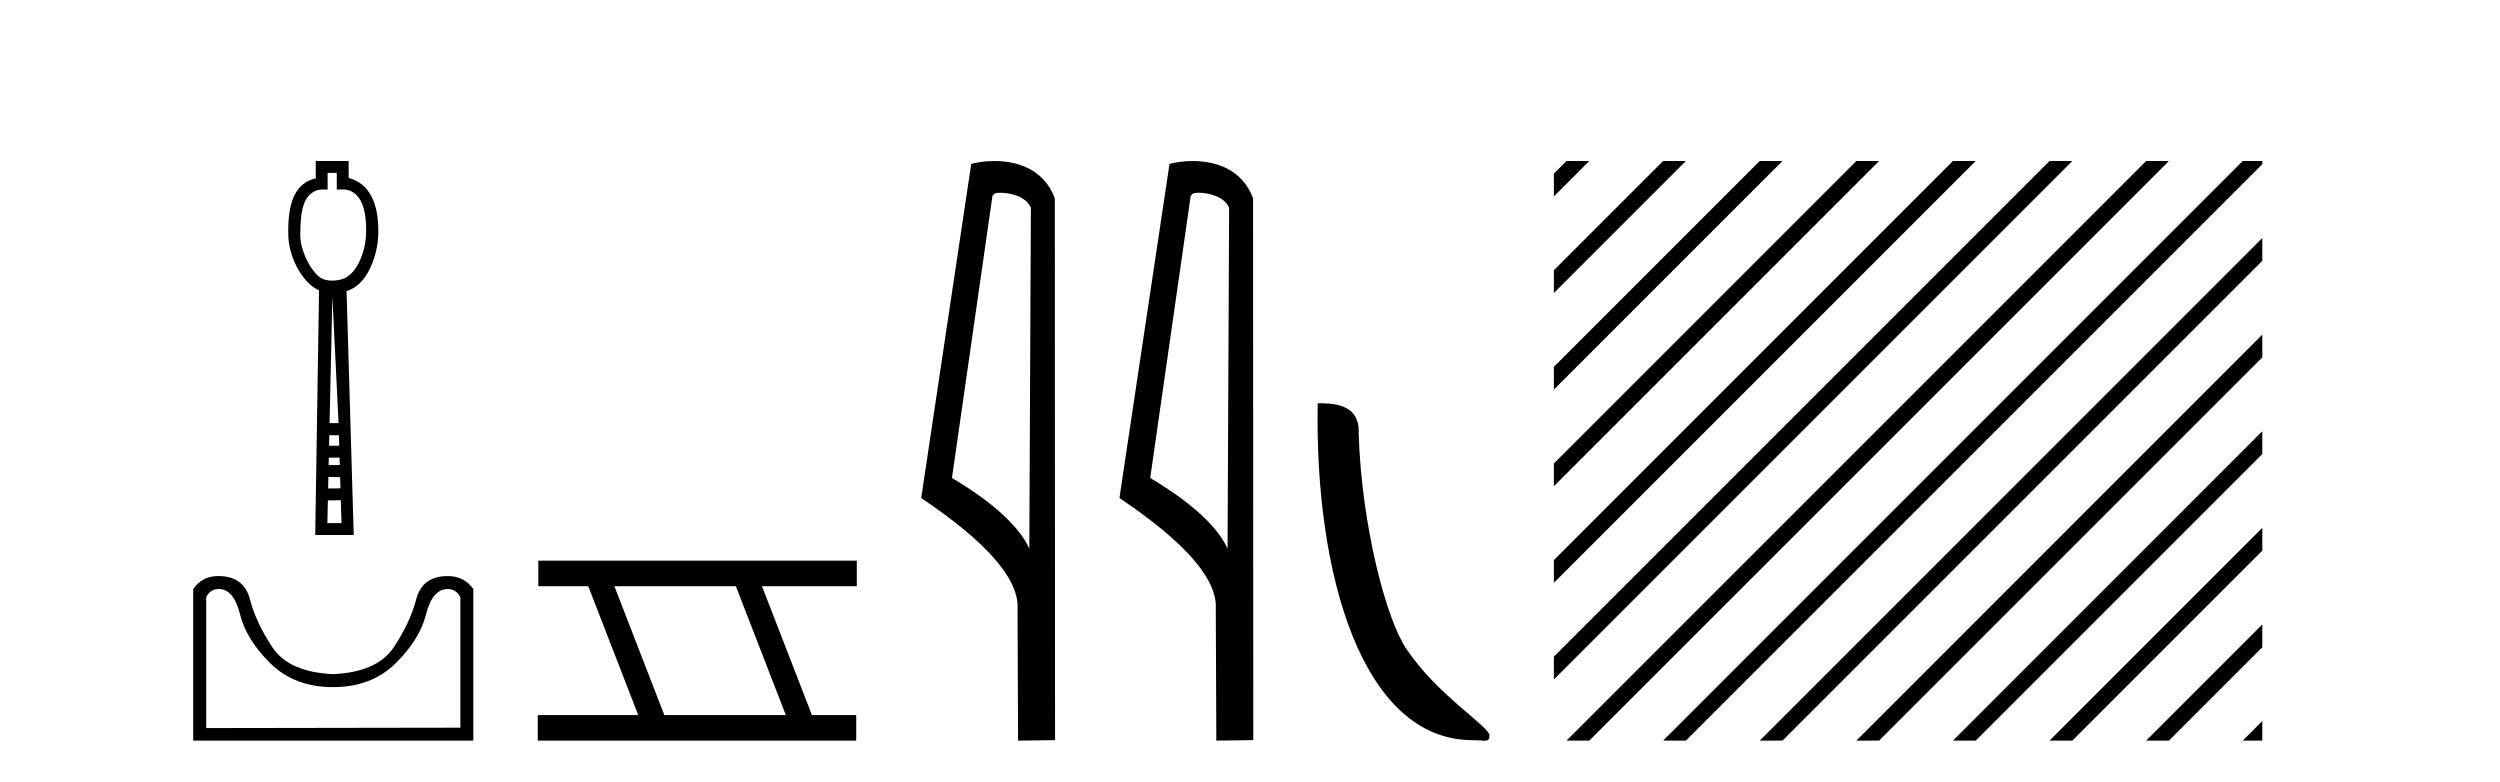 <?xml version='1.0' encoding='UTF-8' standalone='yes'?><svg xmlns='http://www.w3.org/2000/svg' xmlns:xlink='http://www.w3.org/1999/xlink' width='131.0' height='41.0' ><path d='M 17.647 9.059 L 17.647 9.932 C 17.741 9.93 17.824 9.927 17.898 9.927 C 18.076 9.927 18.205 9.94 18.314 9.986 C 19.153 10.285 19.212 11.579 19.181 12.301 C 19.137 13.297 18.641 14.451 17.891 14.637 C 17.743 14.681 17.578 14.705 17.412 14.705 C 17.235 14.705 17.057 14.677 16.901 14.612 C 16.384 14.38 15.734 13.215 15.734 12.315 C 15.734 10.854 15.963 10.251 16.561 9.987 C 16.68 9.939 16.805 9.931 16.931 9.931 C 16.988 9.931 17.046 9.933 17.103 9.933 C 17.125 9.933 17.146 9.933 17.167 9.932 L 17.167 9.059 ZM 17.416 15.536 L 17.741 22.174 L 17.741 22.174 L 17.269 22.172 L 17.416 15.536 ZM 17.256 22.805 L 17.76 22.809 L 17.774 23.357 L 17.244 23.358 L 17.256 22.805 ZM 17.793 23.979 L 17.804 24.369 L 17.221 24.37 L 17.221 24.37 L 17.23 23.982 L 17.793 23.979 ZM 17.208 24.994 L 17.823 25.002 L 17.84 25.589 L 17.194 25.597 L 17.208 24.994 ZM 17.858 26.212 L 17.894 27.411 L 17.154 27.411 L 17.181 26.222 L 17.858 26.212 ZM 16.545 8.437 L 16.545 9.345 C 15.722 9.543 15.055 10.182 15.106 12.312 C 15.138 13.659 15.996 14.948 16.718 15.205 L 16.518 28.033 L 18.535 28.033 L 18.159 15.248 C 19.28 14.948 19.789 13.317 19.821 12.322 C 19.889 10.168 19.003 9.52 18.269 9.323 L 18.269 8.437 Z' style='fill:#000000;stroke:none' /><path d='M 23.465 30.864 Q 23.89 30.864 24.123 31.289 L 24.123 38.13 L 10.804 38.151 L 10.804 31.289 Q 11.016 30.864 11.462 30.864 Q 12.248 30.864 12.578 32.192 Q 12.907 33.52 14.171 34.763 Q 15.435 36.005 17.453 36.005 Q 19.471 36.005 20.735 34.752 Q 21.999 33.499 22.328 32.182 Q 22.658 30.864 23.465 30.864 ZM 11.441 30.185 Q 10.592 30.185 10.124 30.864 L 10.124 38.809 L 24.803 38.809 L 24.803 30.864 Q 24.315 30.185 23.465 30.185 Q 22.126 30.185 21.808 31.406 Q 21.489 32.628 20.629 33.923 Q 19.769 35.219 17.453 35.325 Q 15.138 35.219 14.277 33.923 Q 13.417 32.628 13.098 31.406 Q 12.78 30.185 11.441 30.185 Z' style='fill:#000000;stroke:none' /><path d='M 38.56 30.718 L 41.177 37.471 L 34.811 37.471 L 32.194 30.718 ZM 28.208 29.379 L 28.208 30.718 L 30.825 30.718 L 33.443 37.471 L 28.178 37.471 L 28.178 38.809 L 44.866 38.809 L 44.866 37.471 L 42.546 37.471 L 39.928 30.718 L 44.896 30.718 L 44.896 29.379 Z' style='fill:#000000;stroke:none' /><path d='M 52.406 10.1 C 53.03 10.1 53.795 10.34 54.018 10.89 L 53.936 28.751 L 53.936 28.751 C 53.619 28.034 52.678 26.699 49.883 25.046 L 52.005 10.263 C 52.104 10.157 52.102 10.1 52.406 10.1 ZM 53.936 28.751 L 53.936 28.751 C 53.936 28.751 53.936 28.751 53.936 28.751 L 53.936 28.751 L 53.936 28.751 ZM 52.109 8.437 C 51.631 8.437 51.199 8.505 50.893 8.588 L 48.271 26.094 C 49.658 27.044 53.471 29.648 53.319 31.91 L 53.347 38.809 L 55.284 38.783 L 55.273 10.393 C 54.697 8.837 53.266 8.437 52.109 8.437 Z' style='fill:#000000;stroke:none' /><path d='M 62.794 10.1 C 63.418 10.1 64.183 10.34 64.406 10.89 L 64.324 28.751 L 64.324 28.751 C 64.007 28.034 63.066 26.699 60.271 25.046 L 62.393 10.263 C 62.492 10.157 62.49 10.1 62.794 10.1 ZM 64.324 28.751 L 64.324 28.751 C 64.324 28.751 64.324 28.751 64.324 28.751 L 64.324 28.751 L 64.324 28.751 ZM 62.497 8.437 C 62.019 8.437 61.587 8.505 61.282 8.588 L 58.659 26.094 C 60.046 27.044 63.859 29.648 63.707 31.91 L 63.736 38.809 L 65.672 38.783 L 65.661 10.393 C 65.086 8.837 63.655 8.437 62.497 8.437 Z' style='fill:#000000;stroke:none' /><path d='M 77.164 38.785 C 77.818 38.785 78.049 38.932 78.049 38.539 C 78.049 38.071 75.303 36.418 73.695 34.004 C 72.664 32.504 71.347 27.607 71.193 22.695 C 71.27 21.083 69.688 21.132 69.048 21.132 C 68.877 30.016 71.351 38.785 77.164 38.785 Z' style='fill:#000000;stroke:none' /><path d='M 82.084 8.437 L 81.423 9.098 L 81.423 10.291 L 82.979 8.735 L 83.277 8.437 ZM 87.146 8.437 L 81.423 14.16 L 81.423 15.353 L 88.041 8.735 L 88.339 8.437 ZM 92.208 8.437 L 81.423 19.222 L 81.423 20.415 L 93.103 8.735 L 93.401 8.437 ZM 97.27 8.437 L 81.423 24.284 L 81.423 25.477 L 98.165 8.735 L 98.464 8.437 ZM 102.333 8.437 L 81.423 29.346 L 81.423 30.539 L 103.227 8.735 L 103.526 8.437 ZM 107.395 8.437 L 81.423 34.408 L 81.423 35.601 L 108.289 8.735 L 108.588 8.437 ZM 112.457 8.437 L 82.382 38.511 L 82.084 38.809 L 83.277 38.809 L 113.352 8.735 L 113.65 8.437 ZM 117.519 8.437 L 87.445 38.511 L 87.146 38.809 L 88.339 38.809 L 118.414 8.735 L 118.545 8.603 L 118.545 8.437 ZM 118.545 12.472 L 92.507 38.511 L 92.208 38.809 L 93.401 38.809 L 118.545 13.665 L 118.545 12.472 ZM 118.545 17.534 L 97.569 38.511 L 97.27 38.809 L 98.464 38.809 L 118.545 18.728 L 118.545 17.534 ZM 118.545 22.596 L 102.631 38.511 L 102.333 38.809 L 103.526 38.809 L 118.545 23.79 L 118.545 22.596 ZM 118.545 27.659 L 107.693 38.511 L 107.395 38.809 L 108.588 38.809 L 118.545 28.852 L 118.545 27.659 ZM 118.545 32.721 L 112.755 38.511 L 112.457 38.809 L 113.65 38.809 L 118.545 33.914 L 118.545 32.721 ZM 118.545 37.783 L 117.817 38.511 L 117.519 38.809 L 118.545 38.809 L 118.545 37.783 Z' style='fill:#000000;stroke:none' /></svg>